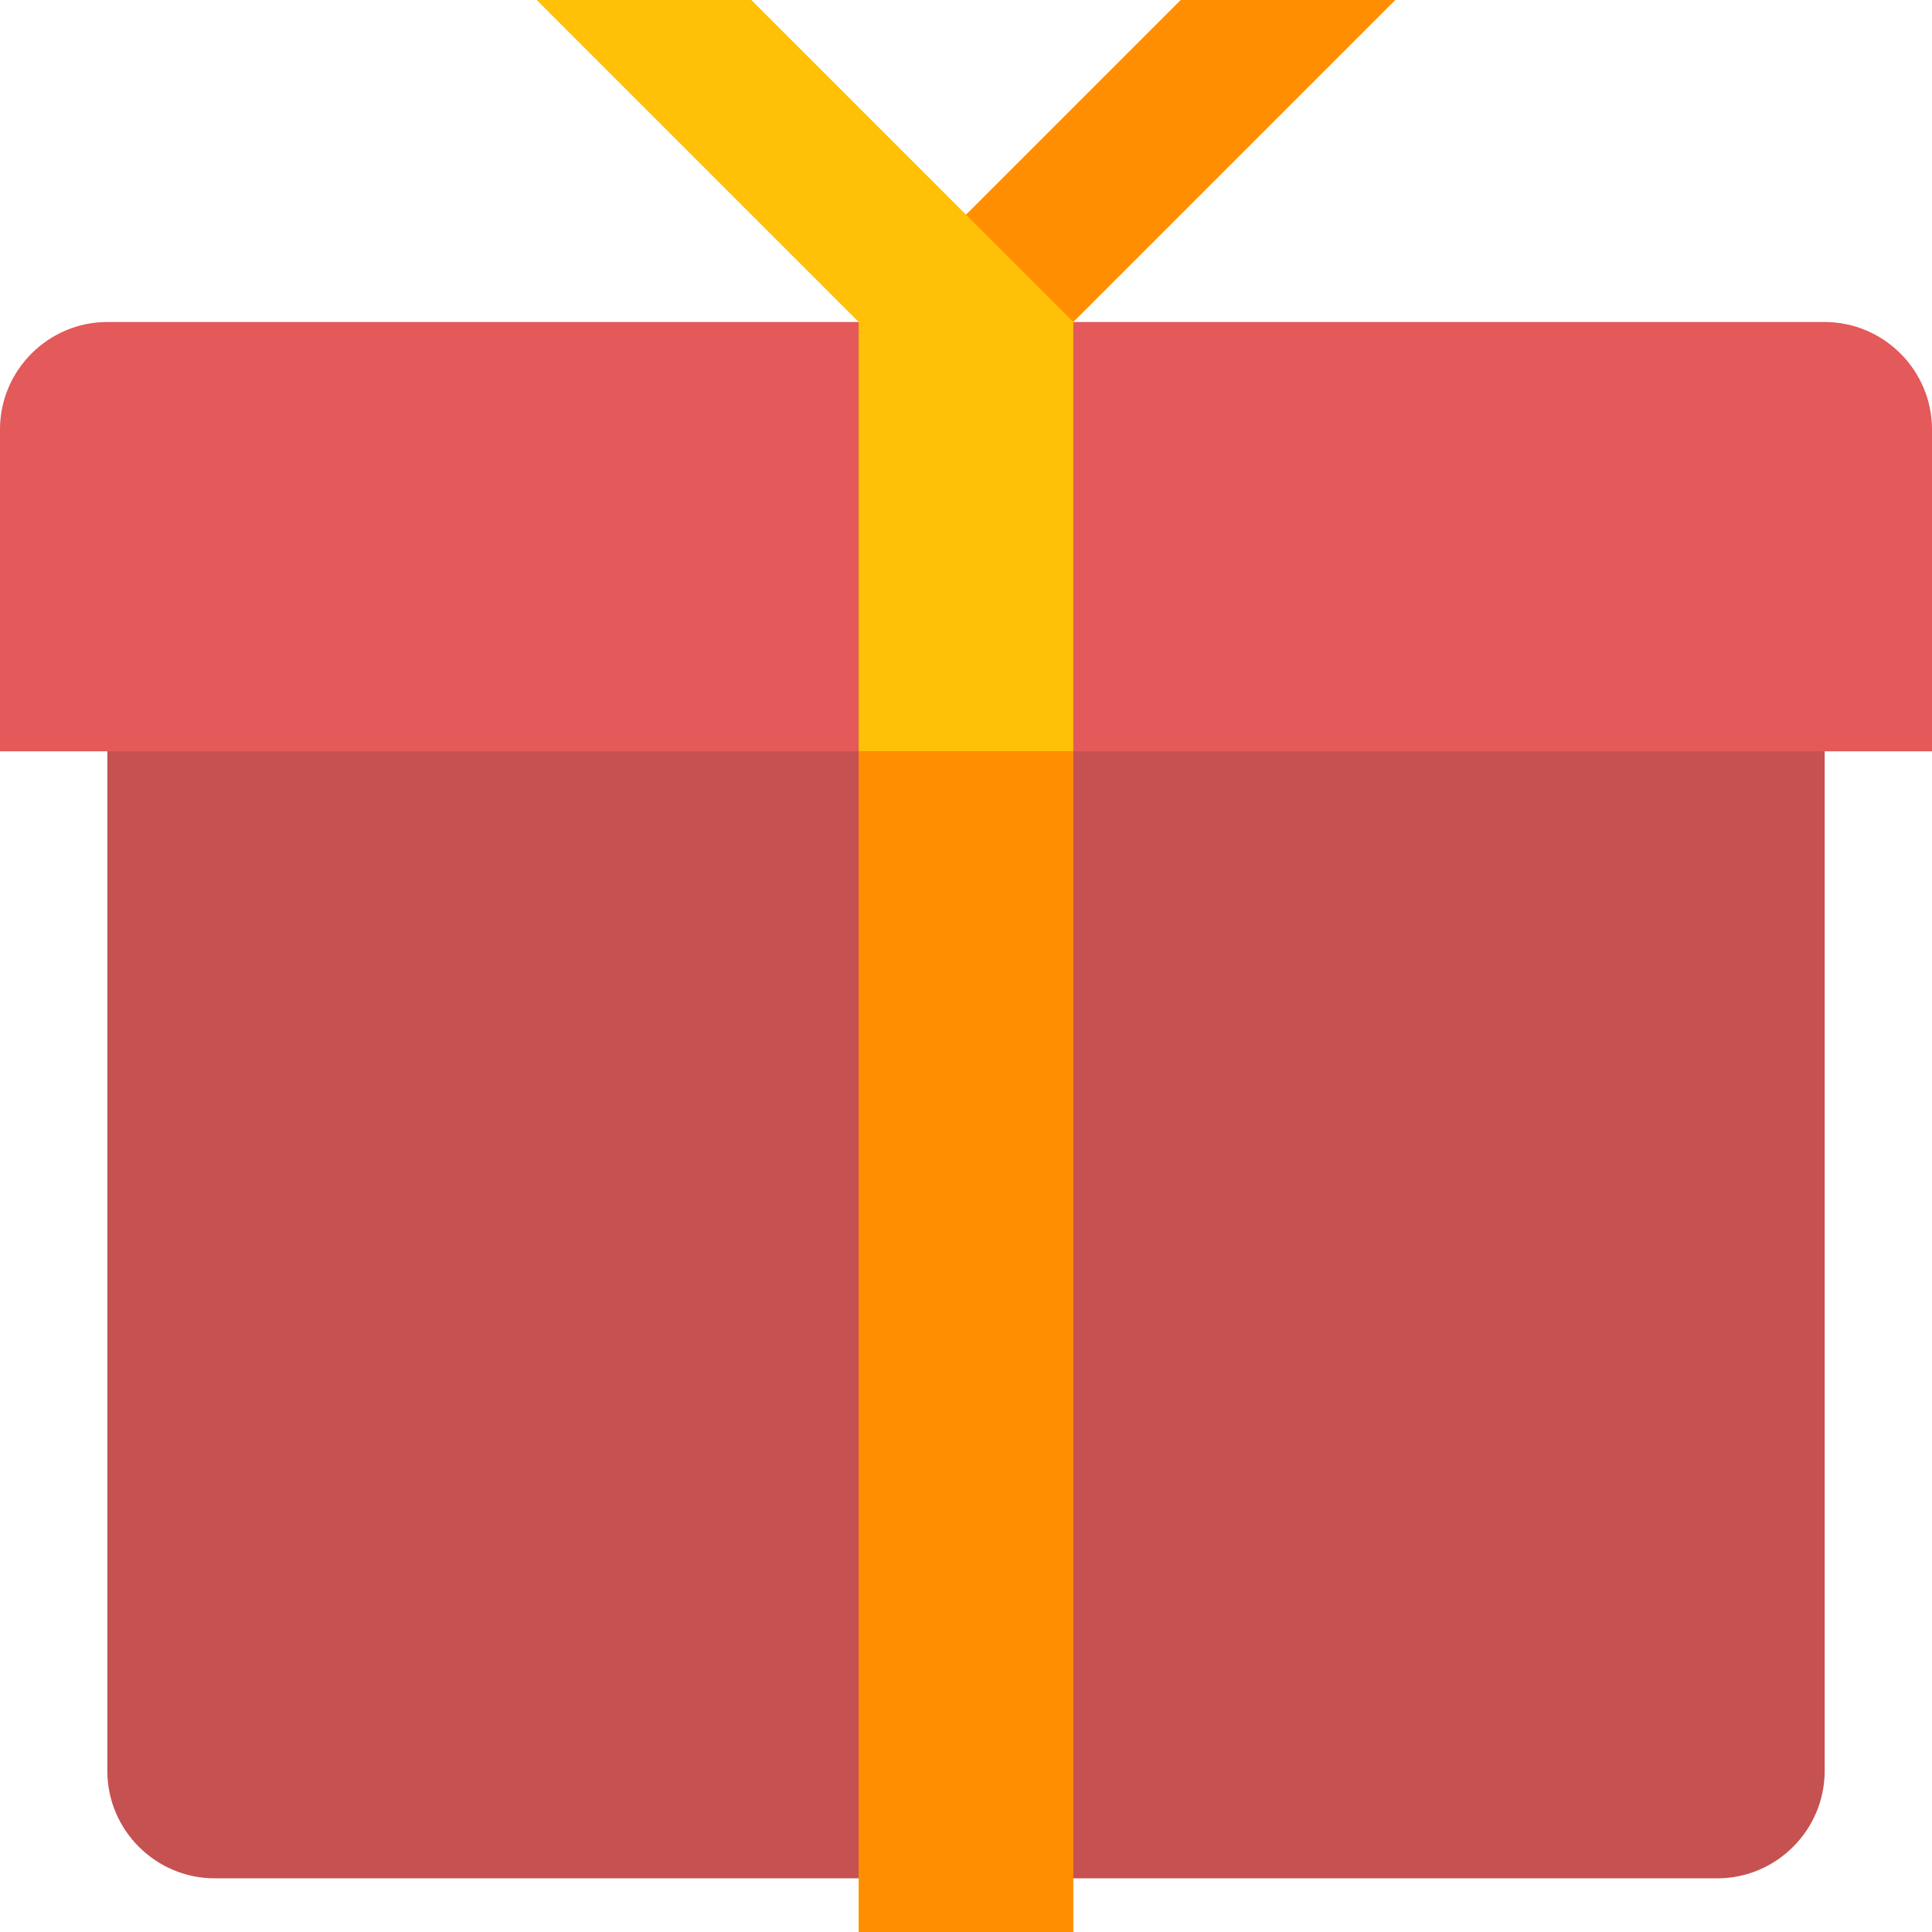 <?xml version="1.0" encoding="UTF-8"?>
<svg width="36px" height="36px" viewBox="0 0 36 36" version="1.1" xmlns="http://www.w3.org/2000/svg" xmlns:xlink="http://www.w3.org/1999/xlink">
    <title>franke-lux-sales-icon</title>
    <g id="Page-1" stroke="none" stroke-width="1" fill="none" fill-rule="evenodd">
        <g id="franke-lux-sales-icon" fill-rule="nonzero">
            <path d="M32,35 L4,35 C2.9,35 2,34.1 2,33 L2,13 L34,13 L34,33 C34,34.1 33.1,35 32,35 Z" id="Path" fill="#C65151"></path>
            <path d="M36,14 L0,14 L0,8 C0,6.9 0.9,6 2,6 L34,6 C35.1,6 36,6.9 36,8 L36,14 Z" id="Path" fill="#E45959"></path>
            <g id="Group" transform="translate(16, 0)" fill="#FF8F00">
                <rect id="Rectangle" x="0" y="14" width="4" height="22"></rect>
                <polygon id="Path" points="10 0 6 0 0 6 4 6"></polygon>
            </g>
            <polygon id="Path" fill="#FFC107" points="14 0 10 0 16 6 16 14 20 14 20 6"></polygon>
        </g>
    </g>
</svg>